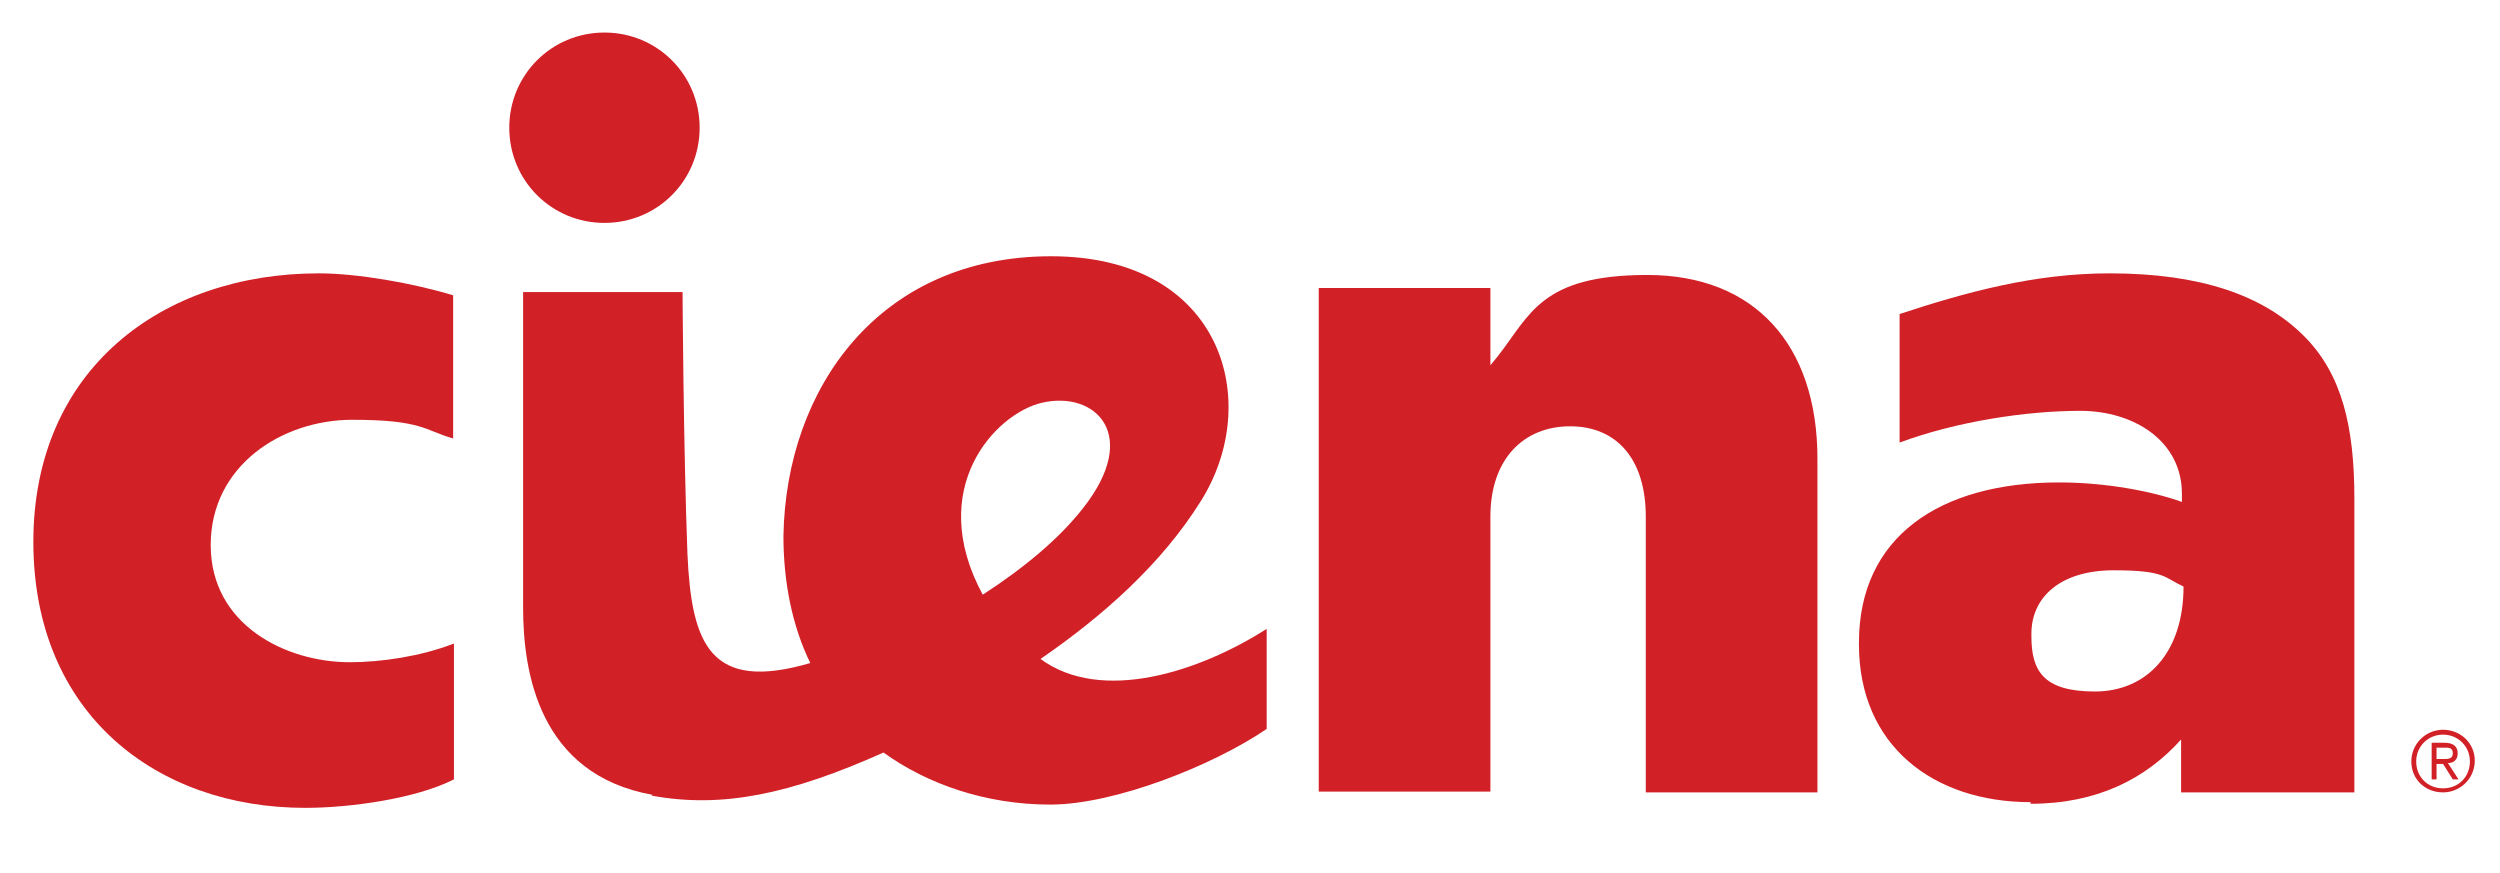<svg xmlns="http://www.w3.org/2000/svg" xmlns:xlink="http://www.w3.org/1999/xlink" id="Layer_1" viewBox="0 0 307.3 107.3"><defs><style>      .st0 {        fill: #d22027;      }    </style></defs><path class="st0" d="M37.6,99.3c5.3,0,13.5-1.1,18.2-3.5v-16.7c-4.1,1.6-9,2.3-12.8,2.3-7.9,0-17.1-4.6-17.1-14.4s8.8-15.4,17.4-15.4,8.9,1.3,12.4,2.3v-17.6c-4.9-1.5-11.8-2.7-16.5-2.7-19.3,0-35.1,11.8-35.1,33s15.2,32.7,33.4,32.7"></path><path class="st0" d="M249.6,98.8c8.2,0,14.2-3.1,18.5-7.9v6.5h21.3v-36.1c0-8.8-1.5-15.3-6.2-20-5-5-12.7-7.7-23.9-7.7-9.2,0-17.6,2.3-25.8,5v15.8c7-2.6,15.6-3.9,22.2-3.9s12.5,3.7,12.5,10.2v1c-3.6-1.3-9.3-2.4-15.1-2.4-14.7,0-24.6,6.7-24.6,19.7v.2c0,12.5,9.2,19.4,21.1,19.4M249.7,77.9c0-4.6,3.7-7.8,10.1-7.8s6.2.9,8.6,2c0,8.1-4.5,12.9-10.9,12.9s-7.8-2.6-7.8-6.8c0,0,0-.2,0-.2Z"></path><path class="st0" d="M183.2,63.5c0-7.1,4.1-11.1,9.8-11.1s9.3,4,9.3,11.1v33.9h21.1v-41c0-14.1-7.8-22.6-20.9-22.6s-14.4,4.9-18.4,10l-.9,1.1v-9.5h-21.1v61.9h21.1v-33.9h0Z"></path><path class="st0" d="M80.1,97.8c8.7,1.6,17.1-.2,28.5-5.3,5.4,3.9,12.6,6.4,20.5,6.4s20-4.8,26.6-9.3v-12.3c-8.3,5.3-20.3,9.2-27.8,3.7,7.7-5.3,14.9-11.7,19.7-19.4,7.7-12.2,2.7-30.1-18.4-30.1s-32.6,16.2-32.9,34.4c0,5.7,1.1,11.1,3.3,15.6-12.3,3.6-14.6-2.3-15.1-13.4-.5-13.3-.6-32.2-.6-32.2h-19.6v38.8c0,8,2,20.5,15.9,23M128.1,49.5c6.5-1.5,12.2,3.9,5,13-2.9,3.7-7.2,7.3-12.3,10.6-7.1-13.1,1.6-22.3,7.3-23.6"></path><path class="st0" d="M62.6,15.7c0,6.5,5.2,11.7,11.7,11.7s11.7-5.2,11.7-11.7-5.2-11.7-11.7-11.7-11.7,5.2-11.7,11.7"></path><path class="st0" d="M300.3,97.4c2.1,0,3.9-1.7,3.9-3.9s-1.8-3.8-3.9-3.8-3.9,1.7-3.9,3.9,1.7,3.8,3.9,3.8M300.3,90.3c1.8,0,3.3,1.4,3.3,3.3s-1.4,3.3-3.3,3.3-3.3-1.4-3.3-3.3c0-1.9,1.5-3.3,3.3-3.3"></path><path class="st0" d="M299.5,93.9h.8l1.2,1.9h.7l-1.3-2c.7,0,1.2-.4,1.2-1.2s-.5-1.3-1.6-1.3h-1.6v4.5h.6v-1.9h0ZM299.5,91.9h1c.5,0,1,0,1,.7s-.6.7-1.2.7h-.8v-1.4Z"></path></svg>